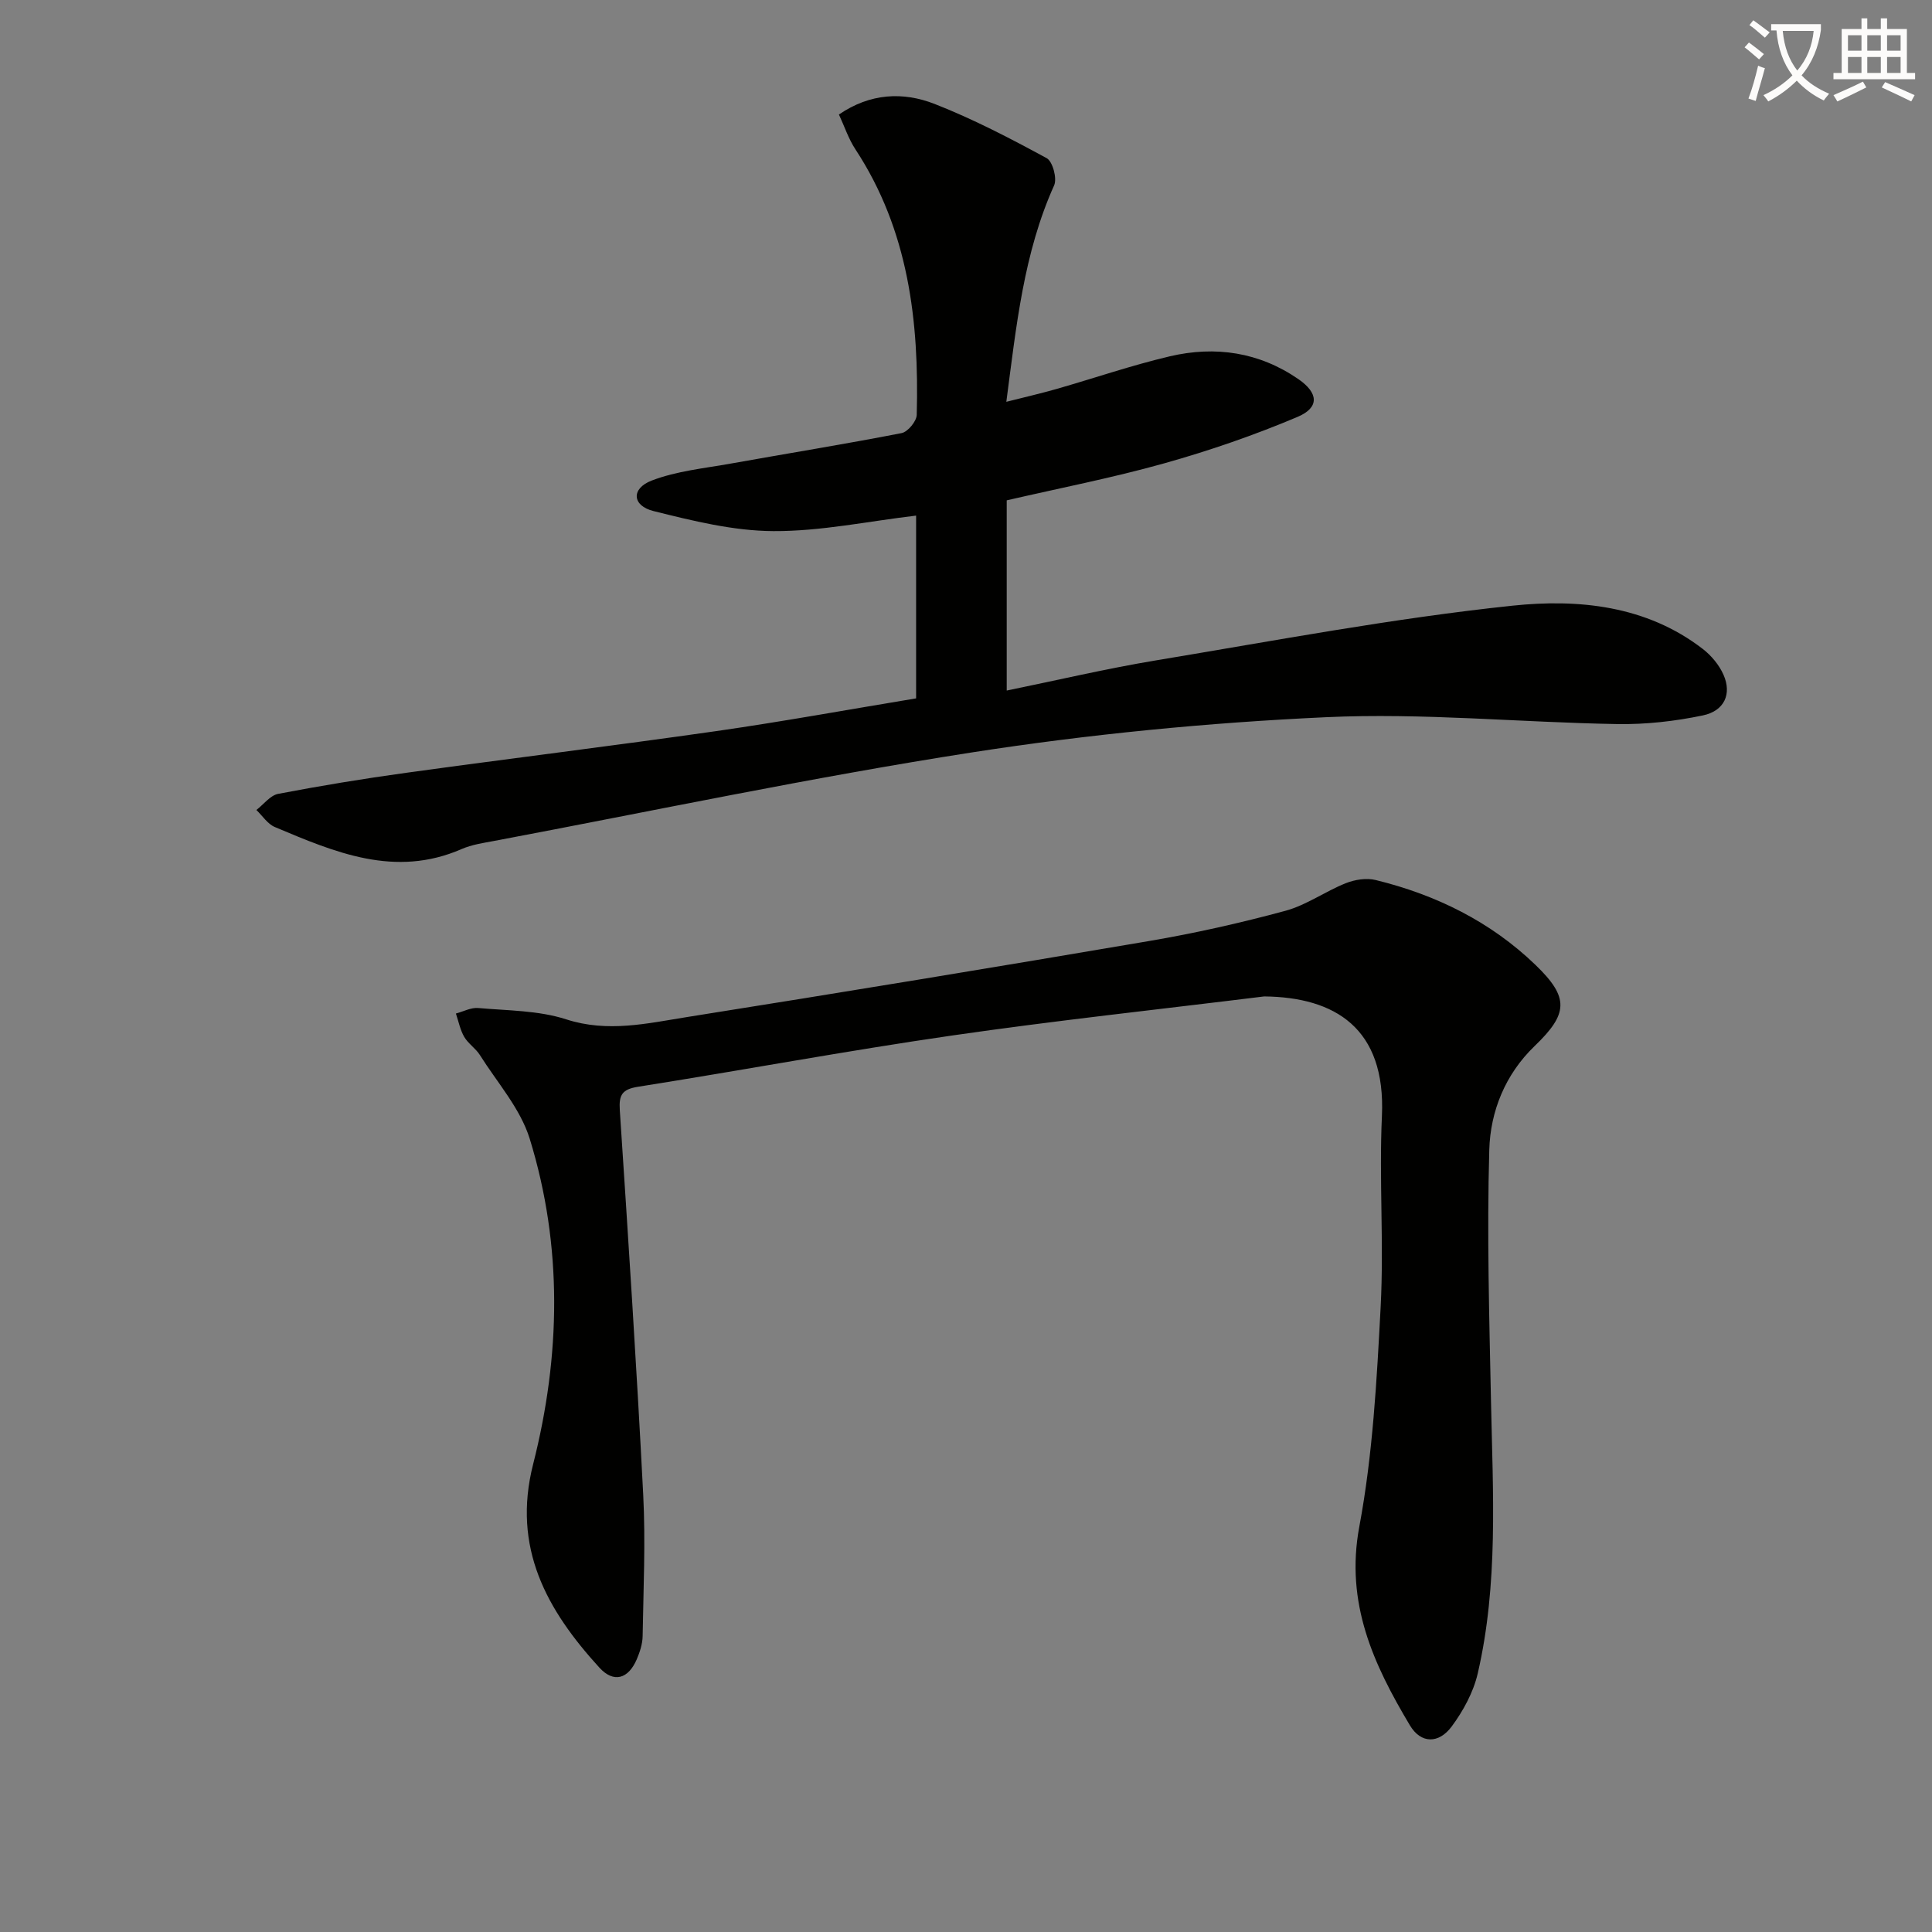 <svg enable-background="new 0 0 400 400" viewBox="0 0 400 400" xmlns="http://www.w3.org/2000/svg"><rect x="0" y="0" width="400" height="400" fill="#808080" stroke="none"/><path d="m362.1 8.8c1.1.8 2.1 1.6 3.1 2.4l-1 1.1c-1.3-1.1-2.3-2-3-2.5zm1.9 4.8c.5.2.9.4 1.4.5-.6 2.3-1.3 4.5-1.9 6.8l-1.5-.5c.8-2.1 1.4-4.3 2-6.8zm-1-9.4c1.3.9 2.4 1.8 3.4 2.5l-1 1.1c-1.4-1.2-2.4-2.1-3.2-2.6zm3.7 2.2v-1.4h10.3v1.2c-.5 3.6-1.8 6.8-4 9.4 1.5 1.6 3.4 2.8 5.7 3.8-.3.4-.7.8-1.1 1.4-2.3-1.1-4.1-2.5-5.6-4.1-1.6 1.6-3.6 3.1-5.9 4.3-.3-.5-.7-.9-1-1.3 2.4-1.1 4.4-2.5 6-4.1-1.9-2.5-3-5.6-3.3-9.3h-1.1zm8.8 0h-6.4c.3 3.3 1.3 6 3 8.2 2-2.3 3.1-5.1 3.4-8.2z" fill="#fcfbfa"/><path d="m385.3 3.8h1.3v2.2h2.8v-2.2h1.3v2.2h4.1v9.1h1.7v1.3h-16.9v-1.3h1.7v-9.1h4.1v-2.2zm.4 13.1.7 1.2c-1.8.9-3.8 1.9-6 2.9-.2-.4-.5-.8-.8-1.3 2.3-1 4.3-1.9 6.1-2.8zm-3.1-6.4h2.8v-3.2h-2.8zm0 4.6h2.8v-3.3h-2.8zm4-4.6h2.8v-3.2h-2.8zm0 4.6h2.8v-3.3h-2.8zm3.7 1.9c2.1.9 4.1 1.8 6.1 2.7l-.7 1.3c-2.2-1.1-4.2-2-6.1-2.9zm3.2-9.7h-2.8v3.2h2.8zm-2.8 7.8h2.8v-3.3h-2.8z" fill="#fcfbfa"/><g fill="#010100"><path d="m189.67 144.59c0-12.82 0-25.25 0-37.84-9.92 1.17-19.74 3.26-29.54 3.21-8.3-.04-16.69-2.12-24.83-4.15-4.45-1.11-4.67-4.67-.36-6.32 5.16-1.98 10.89-2.53 16.41-3.52 11.77-2.11 23.57-4.01 35.31-6.3 1.29-.25 3.11-2.45 3.14-3.78.51-19.39-1.68-38.2-12.7-54.98-1.43-2.17-2.26-4.74-3.41-7.2 6.48-4.44 13.3-4.74 19.81-2.19 7.99 3.13 15.66 7.13 23.21 11.23 1.23.67 2.18 4.19 1.54 5.62-6.31 14.02-7.82 29.01-9.9 44.82 3.86-.98 7.15-1.73 10.4-2.66 7.82-2.24 15.54-4.9 23.45-6.76 9.42-2.21 18.52-.87 26.64 4.74 4.15 2.87 4.36 5.88-.21 7.81-8.97 3.79-18.25 6.99-27.63 9.62-10.66 2.99-21.57 5.11-32.57 7.65v39.38c10.53-2.15 20.67-4.55 30.93-6.25 24.55-4.07 49.06-8.72 73.78-11.32 13.55-1.43 27.72-.08 39.43 8.98 1.77 1.37 3.38 3.32 4.27 5.34 1.73 3.93.21 7.46-4.28 8.4-5.79 1.21-11.82 1.89-17.73 1.79-20.11-.34-40.28-2.35-60.32-1.42-24.52 1.13-49.1 3.53-73.35 7.3-33.09 5.15-65.9 12.1-98.83 18.31-2.28.43-4.66.77-6.76 1.69-13.8 6.02-26.24.67-38.66-4.56-1.51-.63-2.57-2.33-3.83-3.53 1.5-1.15 2.86-3.02 4.51-3.34 8.79-1.68 17.64-3.14 26.51-4.36 21.38-2.95 42.81-5.58 64.18-8.63 13.78-1.98 27.47-4.48 41.39-6.78z"/><path d="m261.74 206.3c-21.59 2.67-43.23 4.99-64.75 8.11-21.68 3.14-43.24 7.17-64.88 10.59-3.28.52-3.99 1.65-3.79 4.8 1.75 26.54 3.49 53.08 4.85 79.64.5 9.75.04 19.55-.12 29.33-.03 1.61-.58 3.28-1.22 4.78-1.75 4.07-4.77 4.95-7.72 1.73-10.88-11.92-18.14-24.8-13.73-42.14 5.69-22.39 6.16-45.13-.71-67.38-1.93-6.24-6.72-11.62-10.31-17.32-.87-1.39-2.43-2.36-3.25-3.77-.84-1.45-1.17-3.2-1.72-4.83 1.55-.41 3.13-1.28 4.63-1.14 6.1.54 12.47.49 18.19 2.34 8.62 2.79 16.79.84 25.03-.47 31.93-5.07 63.84-10.32 95.72-15.75 9.46-1.61 18.87-3.73 28.14-6.24 4.37-1.18 8.26-4.02 12.52-5.72 1.88-.75 4.28-1.13 6.2-.66 12.48 3.05 23.79 8.62 33.07 17.56 7.09 6.82 6.76 10.15-.17 16.82-6.08 5.85-9.15 13.5-9.38 21.46-.5 17.42 0 34.88.36 52.32.39 18.78 1.53 37.61-2.75 56.11-.9 3.89-3 7.75-5.4 10.99-2.67 3.59-6.36 3.58-8.64-.24-7.52-12.59-13.44-25.31-10.48-41.14 2.79-14.94 3.62-30.3 4.42-45.53.69-13.12-.34-26.34.26-39.47.84-18.24-9.75-24.63-24.37-24.78z"/></g></svg>
